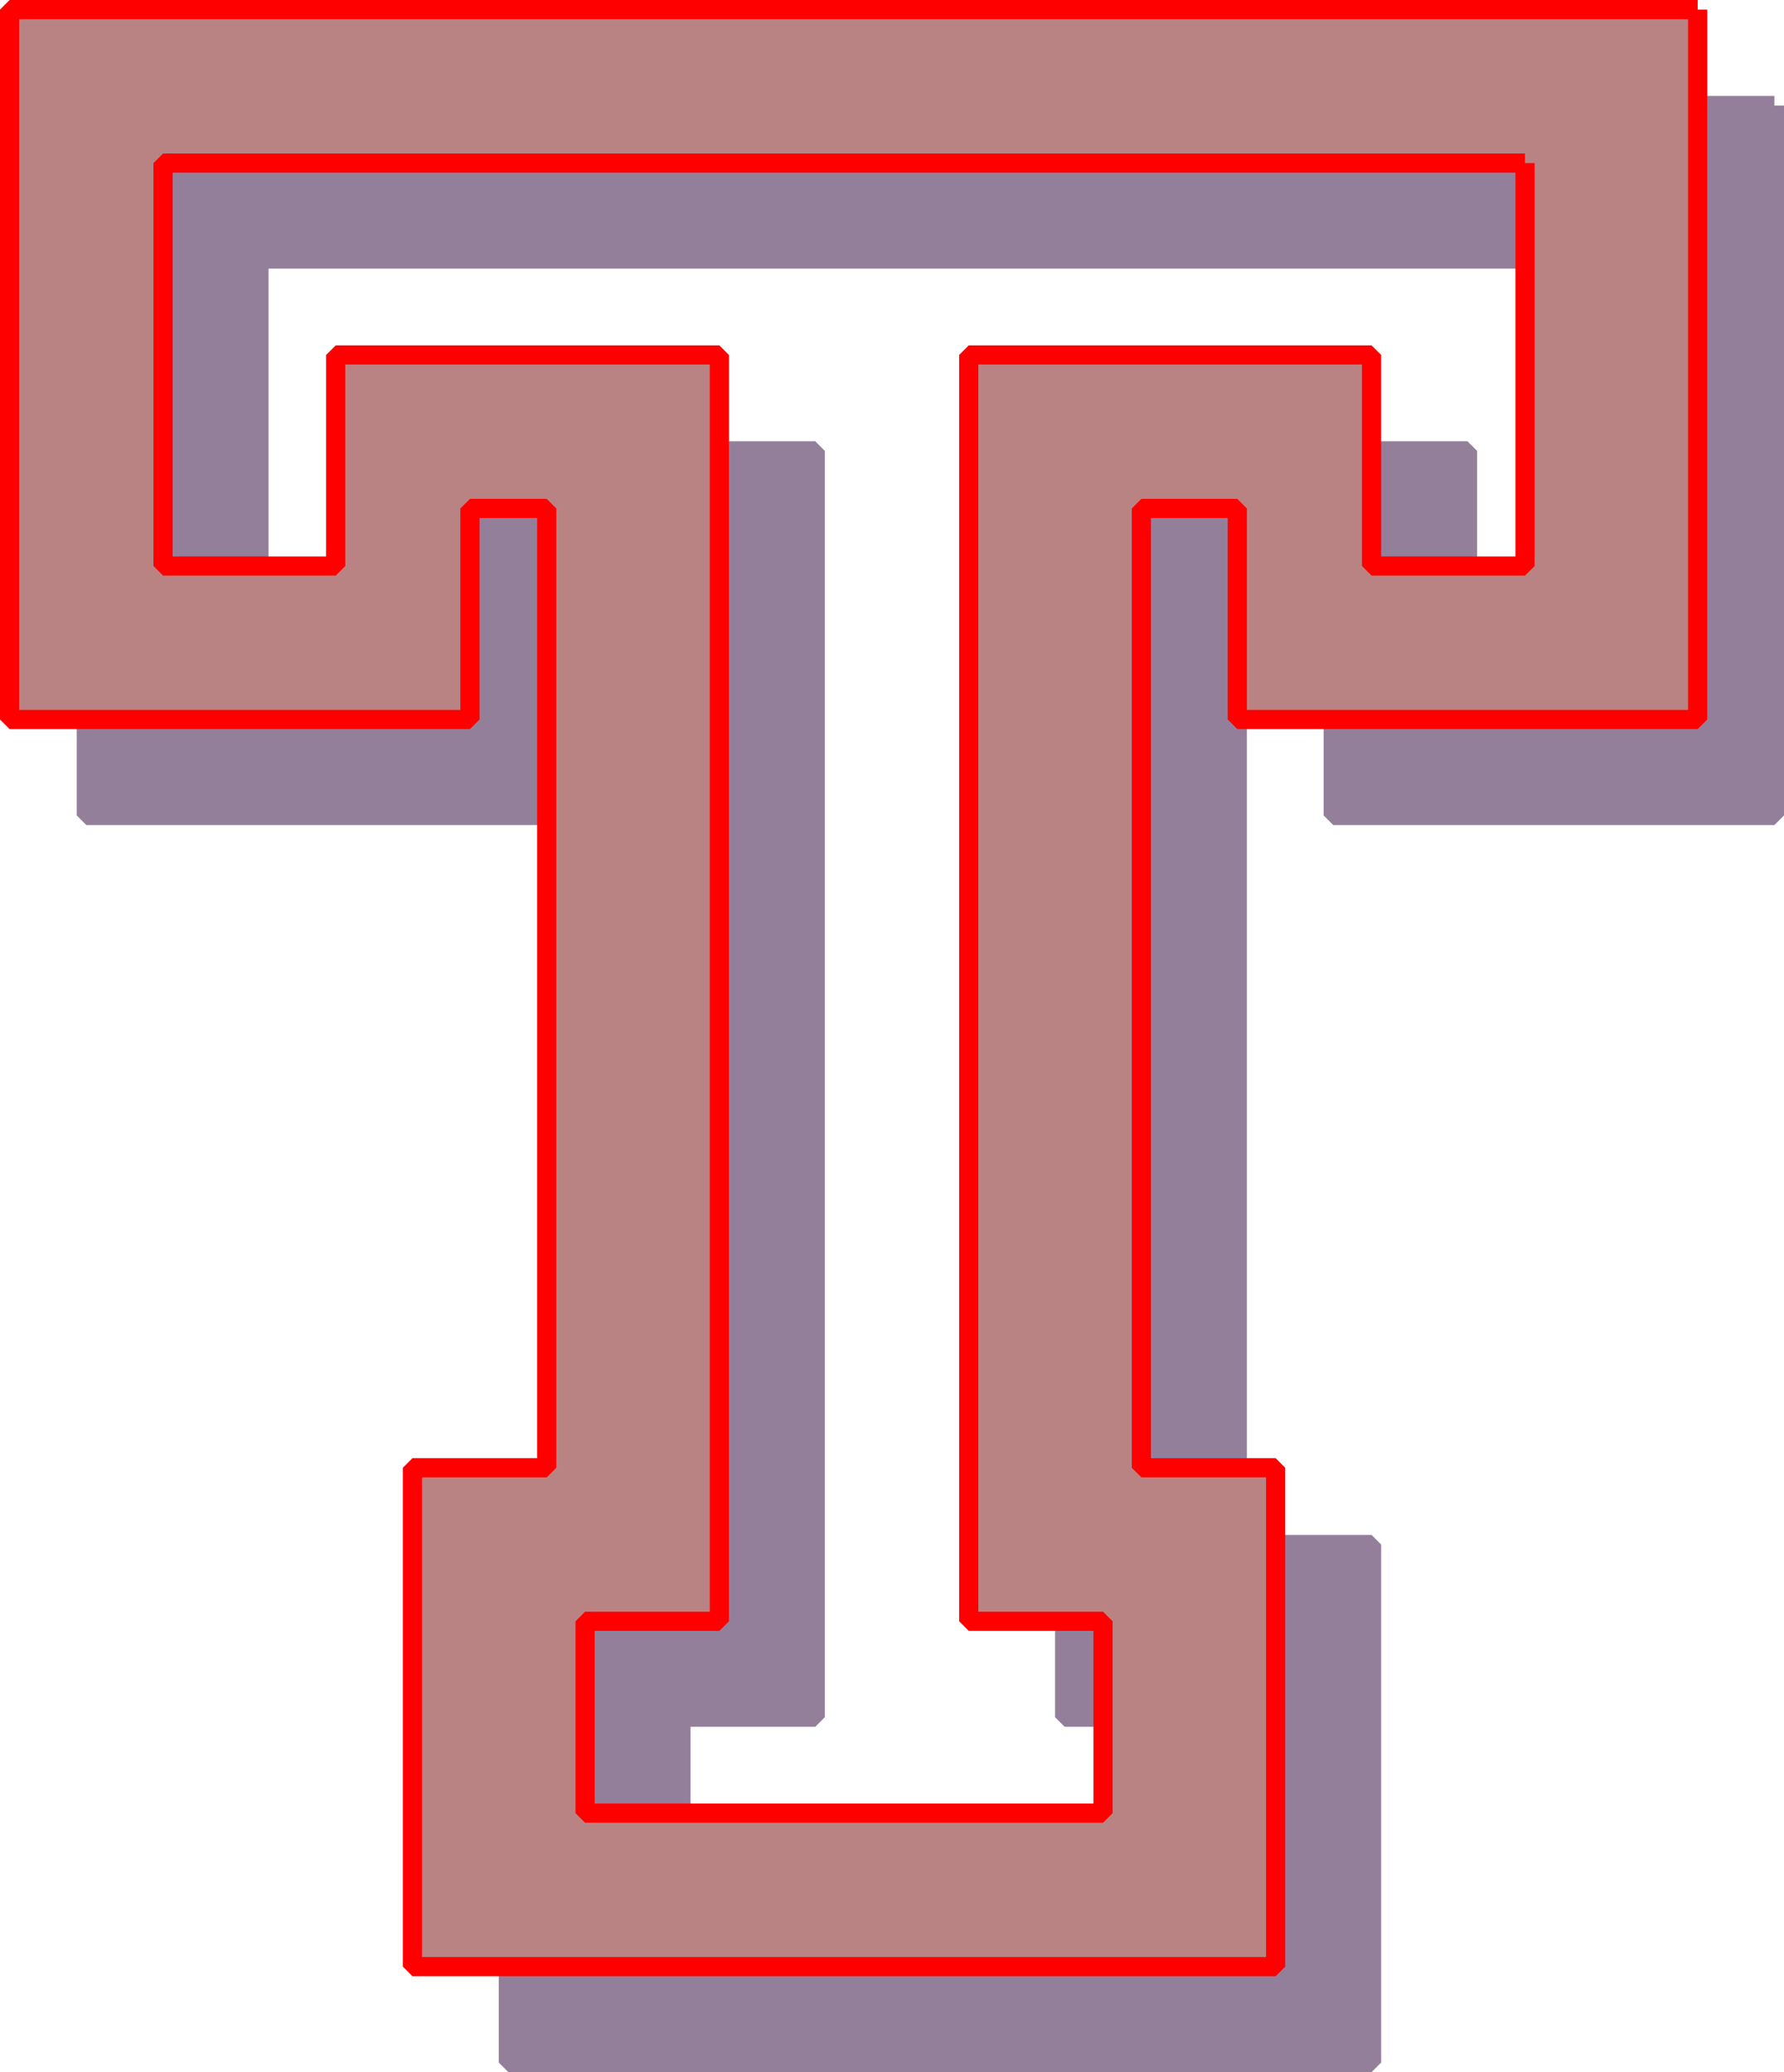 <svg xmlns="http://www.w3.org/2000/svg" width="93" height="108" version="1.2"><g fill="none" fill-rule="evenodd" stroke="#000" stroke-linejoin="bevel" font-family="'Sans Serif'" font-size="12.5" font-weight="400"><path fill="#947f9b" stroke="#947f9b" d="M92.5 5.5v37h-23v-11h-5v49h7v27h-45v-27h7v-49h-4v11h-25v-37h88m-8 8h-71v21h9v-11h20v66h-7v9h27v-9h-7v-66h21v11h8v-21"/><path fill="#ba8383" stroke="red" d="M88.5.5v37h-24v-11h-5v50h7v26h-45v-26h7v-50h-4v11H.5V.5h88m-9 8h-71v21h9v-11h20v66h-7v10h27v-10h-7v-66h21v11h8v-21"/></g></svg>
